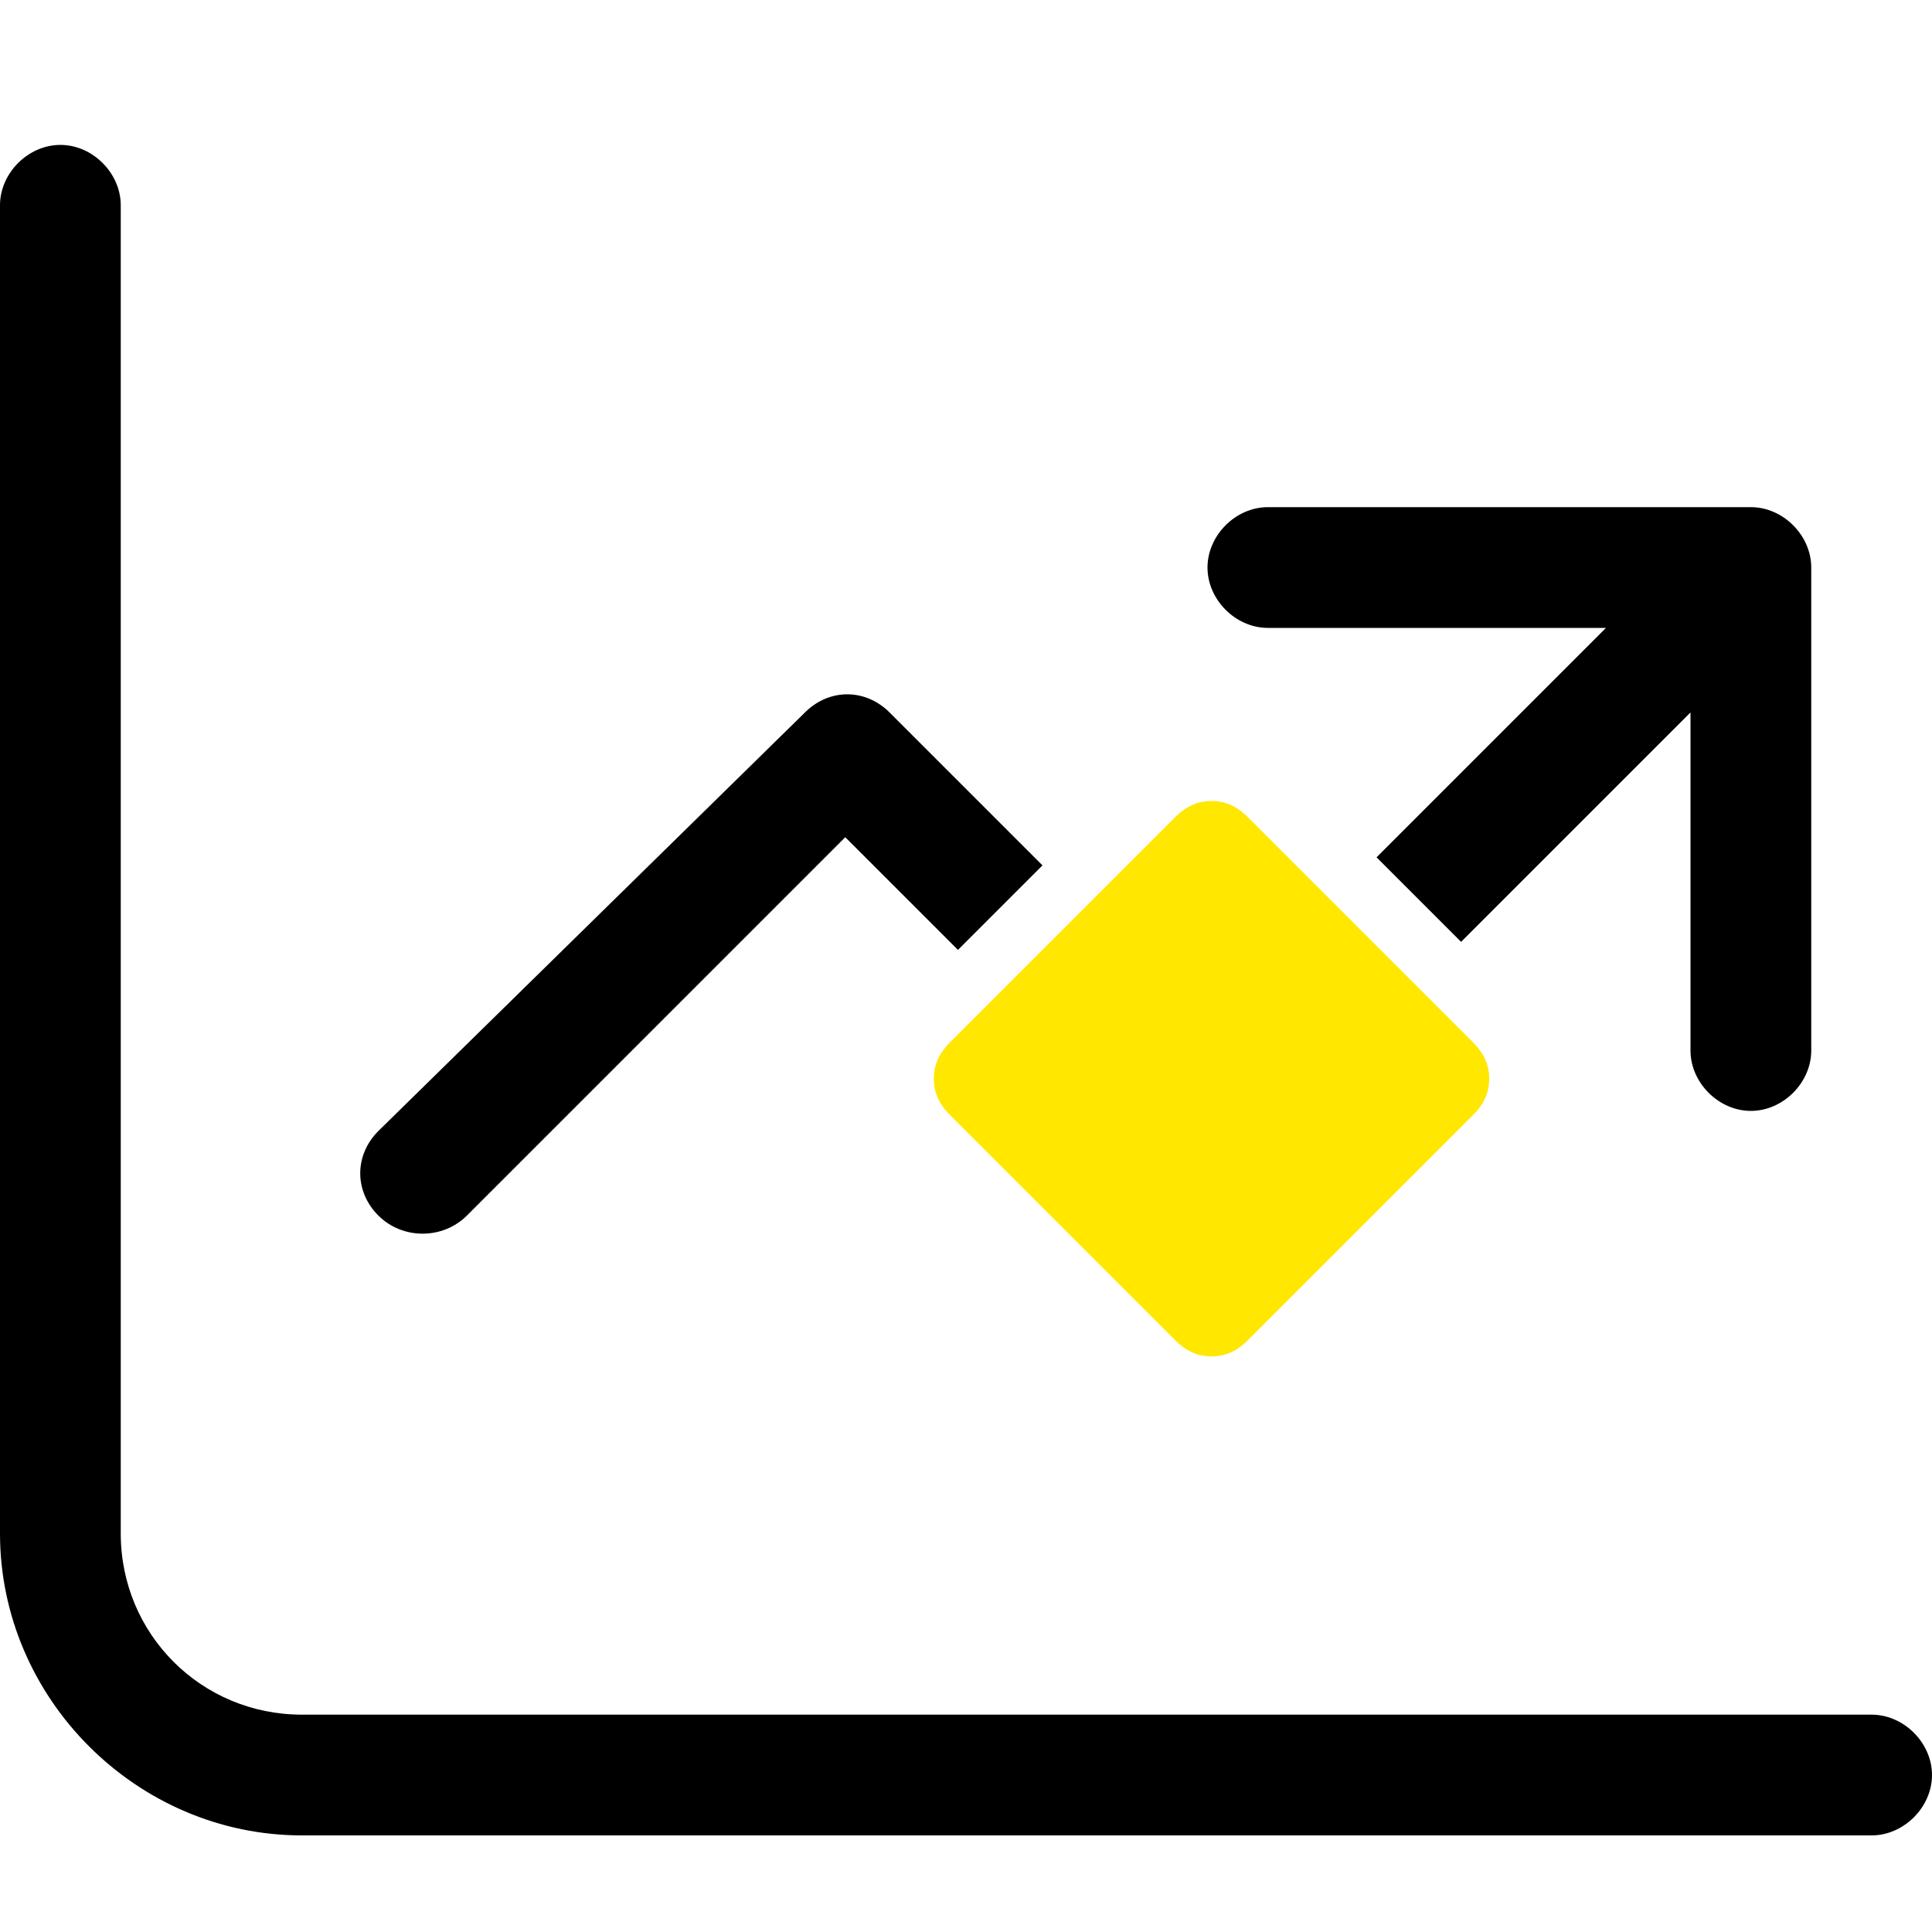 <?xml version="1.0" encoding="UTF-8"?>
<svg xmlns="http://www.w3.org/2000/svg" xmlns:xlink="http://www.w3.org/1999/xlink" version="1.1" x="0px" y="0px" viewBox="0 0 48 48" style="enable-background:new 0 0 48 48;" xml:space="preserve">
<style type="text/css">
	.st0{display:none;}
	.st1{display:inline;fill:#FFFFFF;enable-background:new    ;}
	.st2{display:inline;fill:#FFE700;enable-background:new    ;}
	.st3{fill:#FFE700;enable-background:new    ;}
</style>
<g id="Ebene_2" class="st0">
	<path class="st1" d="M15.9,27.4c0-0.4-0.1-0.7-0.6-1.1L8,19c-0.4-0.4-0.8-0.6-1.1-0.6c-0.4,0-0.7,0.1-1.2,0.6l-7.3,7.3   c-0.4,0.4-0.6,0.8-0.6,1.1c0,0.4,0.1,0.7,0.6,1.1l7.3,7.3c0.4,0.4,0.8,0.6,1.2,0.6c0.4,0,0.7-0.1,1.1-0.6l7.3-7.3   C15.7,28.1,15.9,27.7,15.9,27.4"></path>
	<path class="st2" d="M13.8,27.4c0-0.3-0.1-0.6-0.4-0.9l-5.6-5.6c-0.3-0.3-0.6-0.4-0.9-0.4c-0.3,0-0.6,0.1-0.9,0.4l-5.6,5.6   C0.1,26.8,0,27.1,0,27.4c0,0.3,0.1,0.6,0.4,0.9L6,33.8c0.3,0.3,0.6,0.4,0.9,0.4c0.3,0,0.6-0.1,0.9-0.4l5.6-5.6   C13.7,27.9,13.8,27.7,13.8,27.4"></path>
</g>
<g id="Ebene_5">
	<g id="Ebene_2_Kopie">
		<g>
			<path d="M11.6,30.2l9.4-9.4l2.8,2.8l2.1-2.1l-3.8-3.8c-0.6-0.6-1.5-0.6-2.1,0L9.4,28.1c-0.6,0.6-0.6,1.5,0,2.1     C10,30.8,11,30.8,11.6,30.2z"></path>
			<path d="M31.5,15.6h8.4l-5.7,5.7l2.1,2.1l5.7-5.7v8.4c0,0.8,0.7,1.5,1.5,1.5s1.5-0.7,1.5-1.5v-12c0-0.8-0.7-1.5-1.5-1.5h-12     c-0.8,0-1.5,0.7-1.5,1.5C30,14.9,30.7,15.6,31.5,15.6z"></path>
			<path d="M46.5,42.6h-39c-2.5,0-4.5-2-4.5-4.5v-33c0-0.8-0.7-1.5-1.5-1.5S0,4.3,0,5.1v33c0,4.1,3.4,7.5,7.5,7.5h39     c0.8,0,1.5-0.7,1.5-1.5C48,43.3,47.3,42.6,46.5,42.6z"></path>
		</g>
		<path class="st3" d="M37,26.8c0-0.3-0.1-0.6-0.4-0.9L31,20.3c-0.3-0.3-0.6-0.4-0.9-0.4c-0.3,0-0.6,0.1-0.9,0.4l-5.6,5.6    c-0.3,0.3-0.4,0.6-0.4,0.9c0,0.3,0.1,0.6,0.4,0.9l5.6,5.6c0.3,0.3,0.6,0.4,0.9,0.4c0.3,0,0.6-0.1,0.9-0.4l5.6-5.6    C36.9,27.4,37,27.1,37,26.8"></path>
	</g>
</g>
</svg>
